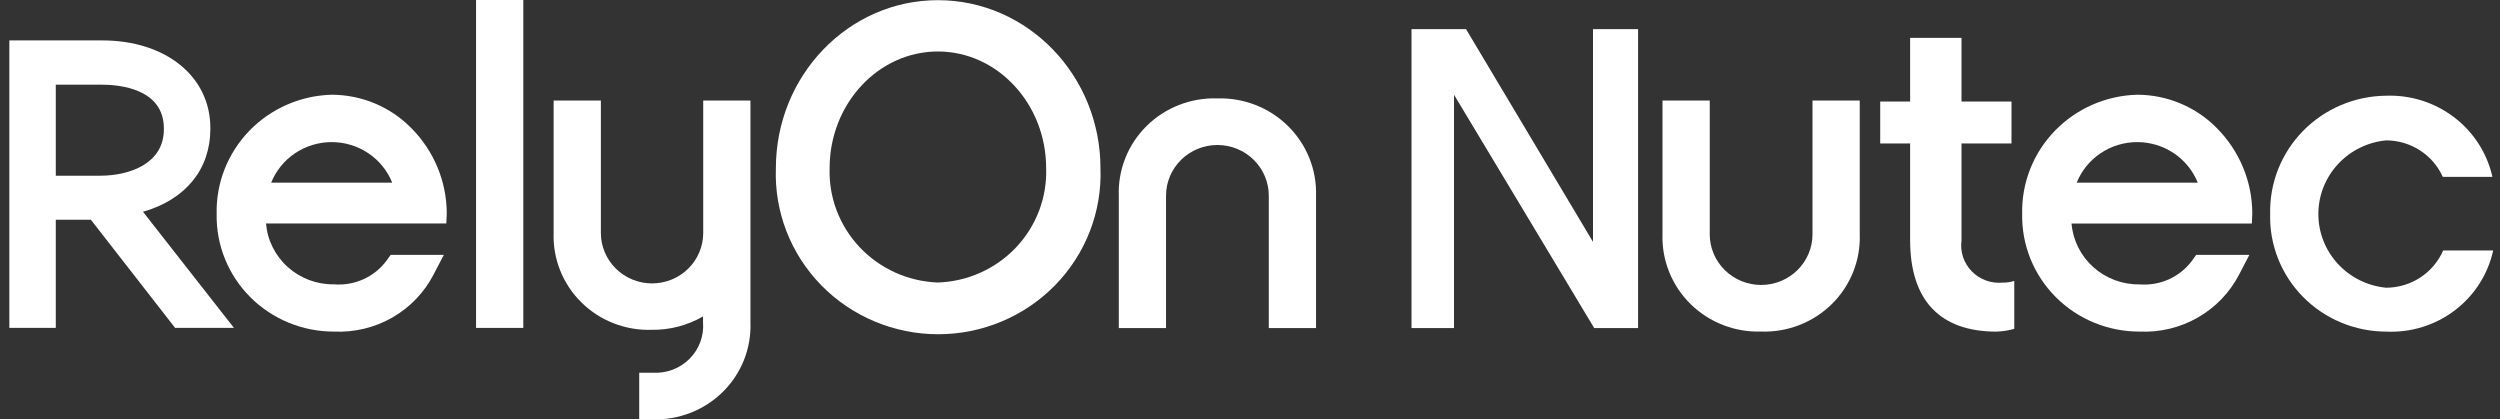 <?xml version="1.0" encoding="UTF-8"?>
<svg xmlns="http://www.w3.org/2000/svg" width="155" height="26" viewBox="0 0 155 26" fill="none">
  <rect x="0" y="0" width="155" height="26" fill="#333333" stroke="none"/>
  <g clip-path="url(#clip0_1242_15686)">
    <path d="M58.149 0.011C52.607 0.011 48.104 4.681 48.104 10.435C48.055 11.768 48.279 13.097 48.763 14.343C49.247 15.589 49.98 16.727 50.919 17.687C51.859 18.647 52.984 19.411 54.23 19.932C55.475 20.454 56.814 20.723 58.166 20.723C59.519 20.723 60.858 20.454 62.103 19.932C63.349 19.411 64.474 18.647 65.413 17.687C66.353 16.727 67.086 15.589 67.57 14.343C68.054 13.097 68.278 11.768 68.229 10.435C68.229 4.681 63.714 0.011 58.149 0.011ZM58.149 17.516C56.307 17.449 54.566 16.666 53.309 15.338C52.051 14.009 51.377 12.243 51.436 10.426C51.436 6.442 54.451 3.192 58.149 3.192C61.846 3.192 64.861 6.441 64.861 10.426C64.924 12.244 64.252 14.012 62.993 15.342C61.735 16.671 59.992 17.453 58.149 17.516Z" fill="white"></path>
    <path d="M140.751 13.277C140.726 12.327 140.894 11.382 141.243 10.497C141.592 9.612 142.117 8.804 142.786 8.12C143.455 7.437 144.255 6.892 145.14 6.516C146.025 6.141 146.976 5.943 147.939 5.934C149.461 5.88 150.954 6.353 152.159 7.273C153.363 8.192 154.202 9.499 154.53 10.966H151.453C151.151 10.294 150.659 9.722 150.035 9.321C149.411 8.919 148.683 8.705 147.938 8.703C146.787 8.814 145.72 9.343 144.944 10.188C144.168 11.032 143.738 12.131 143.738 13.271C143.738 14.411 144.168 15.51 144.944 16.354C145.72 17.198 146.787 17.728 147.938 17.839C148.692 17.837 149.429 17.617 150.058 17.206C150.687 16.795 151.18 16.212 151.477 15.528H154.577C154.255 17.007 153.41 18.325 152.194 19.246C150.978 20.168 149.469 20.633 147.938 20.56C146.978 20.558 146.028 20.366 145.144 19.997C144.26 19.628 143.46 19.088 142.79 18.41C142.12 17.732 141.595 16.928 141.245 16.047C140.894 15.165 140.726 14.224 140.749 13.277" fill="white"></path>
    <path d="M87.513 1.805H90.894L98.766 14.997V1.805H101.561V20.339H98.84L90.149 5.873V20.339H87.513V1.805Z" fill="white"></path>
    <path d="M118.428 14.888V8.894H116.573V6.293H118.428V2.346H121.613V6.293H124.713V8.893H121.613V14.912C121.567 15.256 121.6 15.606 121.709 15.937C121.819 16.267 122.002 16.568 122.246 16.819C122.49 17.07 122.788 17.264 123.118 17.386C123.448 17.507 123.801 17.555 124.152 17.523C124.401 17.528 124.648 17.492 124.885 17.415V20.389C124.523 20.491 124.15 20.548 123.774 20.56C120.307 20.56 118.428 18.647 118.428 14.891" fill="white"></path>
    <path d="M139.642 13.228C139.637 11.251 138.848 9.355 137.445 7.944C136.805 7.291 136.039 6.771 135.192 6.416C134.345 6.06 133.435 5.876 132.514 5.873C130.575 5.923 128.735 6.729 127.396 8.114C126.058 9.499 125.331 11.351 125.375 13.264C125.356 14.216 125.531 15.163 125.888 16.048C126.246 16.933 126.779 17.739 127.457 18.419C128.134 19.098 128.942 19.637 129.834 20.004C130.725 20.372 131.682 20.56 132.648 20.558C133.914 20.617 135.17 20.315 136.266 19.687C137.362 19.059 138.251 18.133 138.826 17.019L139.46 15.803H136.161L135.905 16.164C135.534 16.663 135.04 17.06 134.47 17.317C133.899 17.574 133.271 17.682 132.646 17.632C131.59 17.646 130.568 17.264 129.786 16.563C129.004 15.862 128.522 14.895 128.435 13.857H139.615L139.642 13.228ZM128.755 11.326C129.052 10.584 129.569 9.947 130.239 9.499C130.908 9.05 131.698 8.81 132.508 8.81C133.317 8.81 134.107 9.05 134.777 9.499C135.446 9.947 135.963 10.584 136.261 11.326H128.755Z" fill="white"></path>
    <path d="M75.479 6.101C74.669 6.074 73.861 6.211 73.107 6.505C72.353 6.798 71.667 7.241 71.094 7.807C70.52 8.372 70.071 9.048 69.774 9.792C69.476 10.536 69.337 11.332 69.365 12.132V20.341H72.294V12.132C72.294 11.299 72.63 10.499 73.227 9.91C73.824 9.321 74.635 8.99 75.479 8.99C76.324 8.99 77.134 9.321 77.732 9.91C78.329 10.499 78.665 11.299 78.665 12.132V20.341H81.594V12.132C81.618 11.333 81.477 10.538 81.178 9.796C80.879 9.053 80.43 8.379 79.857 7.814C79.284 7.249 78.601 6.806 77.848 6.511C77.095 6.217 76.289 6.077 75.479 6.101Z" fill="white"></path>
    <path d="M109.19 20.556C110 20.584 110.808 20.446 111.562 20.153C112.316 19.86 113.001 19.416 113.575 18.851C114.148 18.285 114.598 17.61 114.895 16.866C115.193 16.122 115.332 15.325 115.304 14.526V6.232H112.375V14.526C112.375 15.359 112.039 16.158 111.442 16.747C110.845 17.336 110.034 17.667 109.19 17.667C108.345 17.667 107.535 17.336 106.937 16.747C106.34 16.158 106.004 15.359 106.004 14.526V6.232H103.075V14.526C103.049 15.325 103.19 16.12 103.489 16.863C103.787 17.606 104.236 18.281 104.809 18.846C105.382 19.411 106.067 19.854 106.82 20.148C107.573 20.443 108.38 20.581 109.19 20.556Z" fill="white"></path>
    <path d="M8.866 13.131C11.502 12.372 13.042 10.507 13.042 7.982V7.934C13.042 4.745 10.284 2.506 6.343 2.506H0.579V20.329H3.459V13.624H5.635L10.855 20.328H14.504L8.866 13.131ZM3.459 5.248H6.278C7.45 5.248 10.16 5.513 10.16 7.968V8.016C10.16 10.147 8.036 10.894 6.205 10.894H3.459V5.248Z" fill="white"></path>
    <path d="M32.445 -0.001H29.516V20.33H32.445V-0.001Z" fill="white"></path>
    <path d="M43.6 6.232V14.442C43.6 15.272 43.266 16.068 42.671 16.655C42.076 17.241 41.269 17.571 40.427 17.571C39.586 17.571 38.779 17.241 38.184 16.655C37.589 16.068 37.254 15.272 37.254 14.442V6.232H34.325V14.442C34.297 15.238 34.436 16.031 34.732 16.772C35.028 17.513 35.476 18.186 36.047 18.75C36.618 19.313 37.301 19.755 38.052 20.047C38.804 20.339 39.608 20.476 40.415 20.448C41.53 20.463 42.627 20.175 43.588 19.618V19.979C43.621 20.394 43.564 20.811 43.419 21.203C43.274 21.594 43.046 21.95 42.75 22.247C42.454 22.543 42.096 22.774 41.702 22.923C41.307 23.071 40.885 23.135 40.464 23.108H39.632V25.998H40.462C41.268 26.023 42.07 25.885 42.82 25.592C43.569 25.299 44.249 24.857 44.818 24.294C45.387 23.731 45.833 23.058 46.127 22.318C46.421 21.578 46.557 20.785 46.528 19.991V6.232H43.6Z" fill="white"></path>
    <path d="M27.699 13.228C27.694 11.251 26.906 9.355 25.502 7.944C24.863 7.291 24.097 6.771 23.25 6.416C22.403 6.06 21.492 5.876 20.572 5.873C18.633 5.923 16.792 6.729 15.454 8.114C14.116 9.499 13.389 11.351 13.432 13.264C13.414 14.216 13.589 15.163 13.946 16.048C14.304 16.933 14.837 17.739 15.514 18.419C16.192 19.098 17 19.637 17.891 20.004C18.783 20.372 19.74 20.56 20.706 20.558C21.972 20.617 23.228 20.315 24.324 19.687C25.42 19.059 26.308 18.133 26.883 17.019L27.517 15.803H24.219L23.962 16.164C23.591 16.662 23.097 17.058 22.527 17.315C21.956 17.571 21.329 17.679 20.704 17.629C19.648 17.643 18.625 17.261 17.844 16.56C17.062 15.859 16.579 14.892 16.493 13.853H27.673L27.699 13.228ZM16.812 11.326C17.11 10.584 17.627 9.947 18.296 9.499C18.966 9.05 19.756 8.81 20.565 8.81C21.375 8.81 22.165 9.05 22.834 9.499C23.503 9.947 24.02 10.584 24.318 11.326H16.812Z" fill="white"></path>
  </g>
  <defs>
    <clipPath id="clip0_1242_15686">
      <rect width="154" height="26" fill="white" transform="translate(0.579 -0.001)"></rect>
    </clipPath>
  </defs>
</svg>
